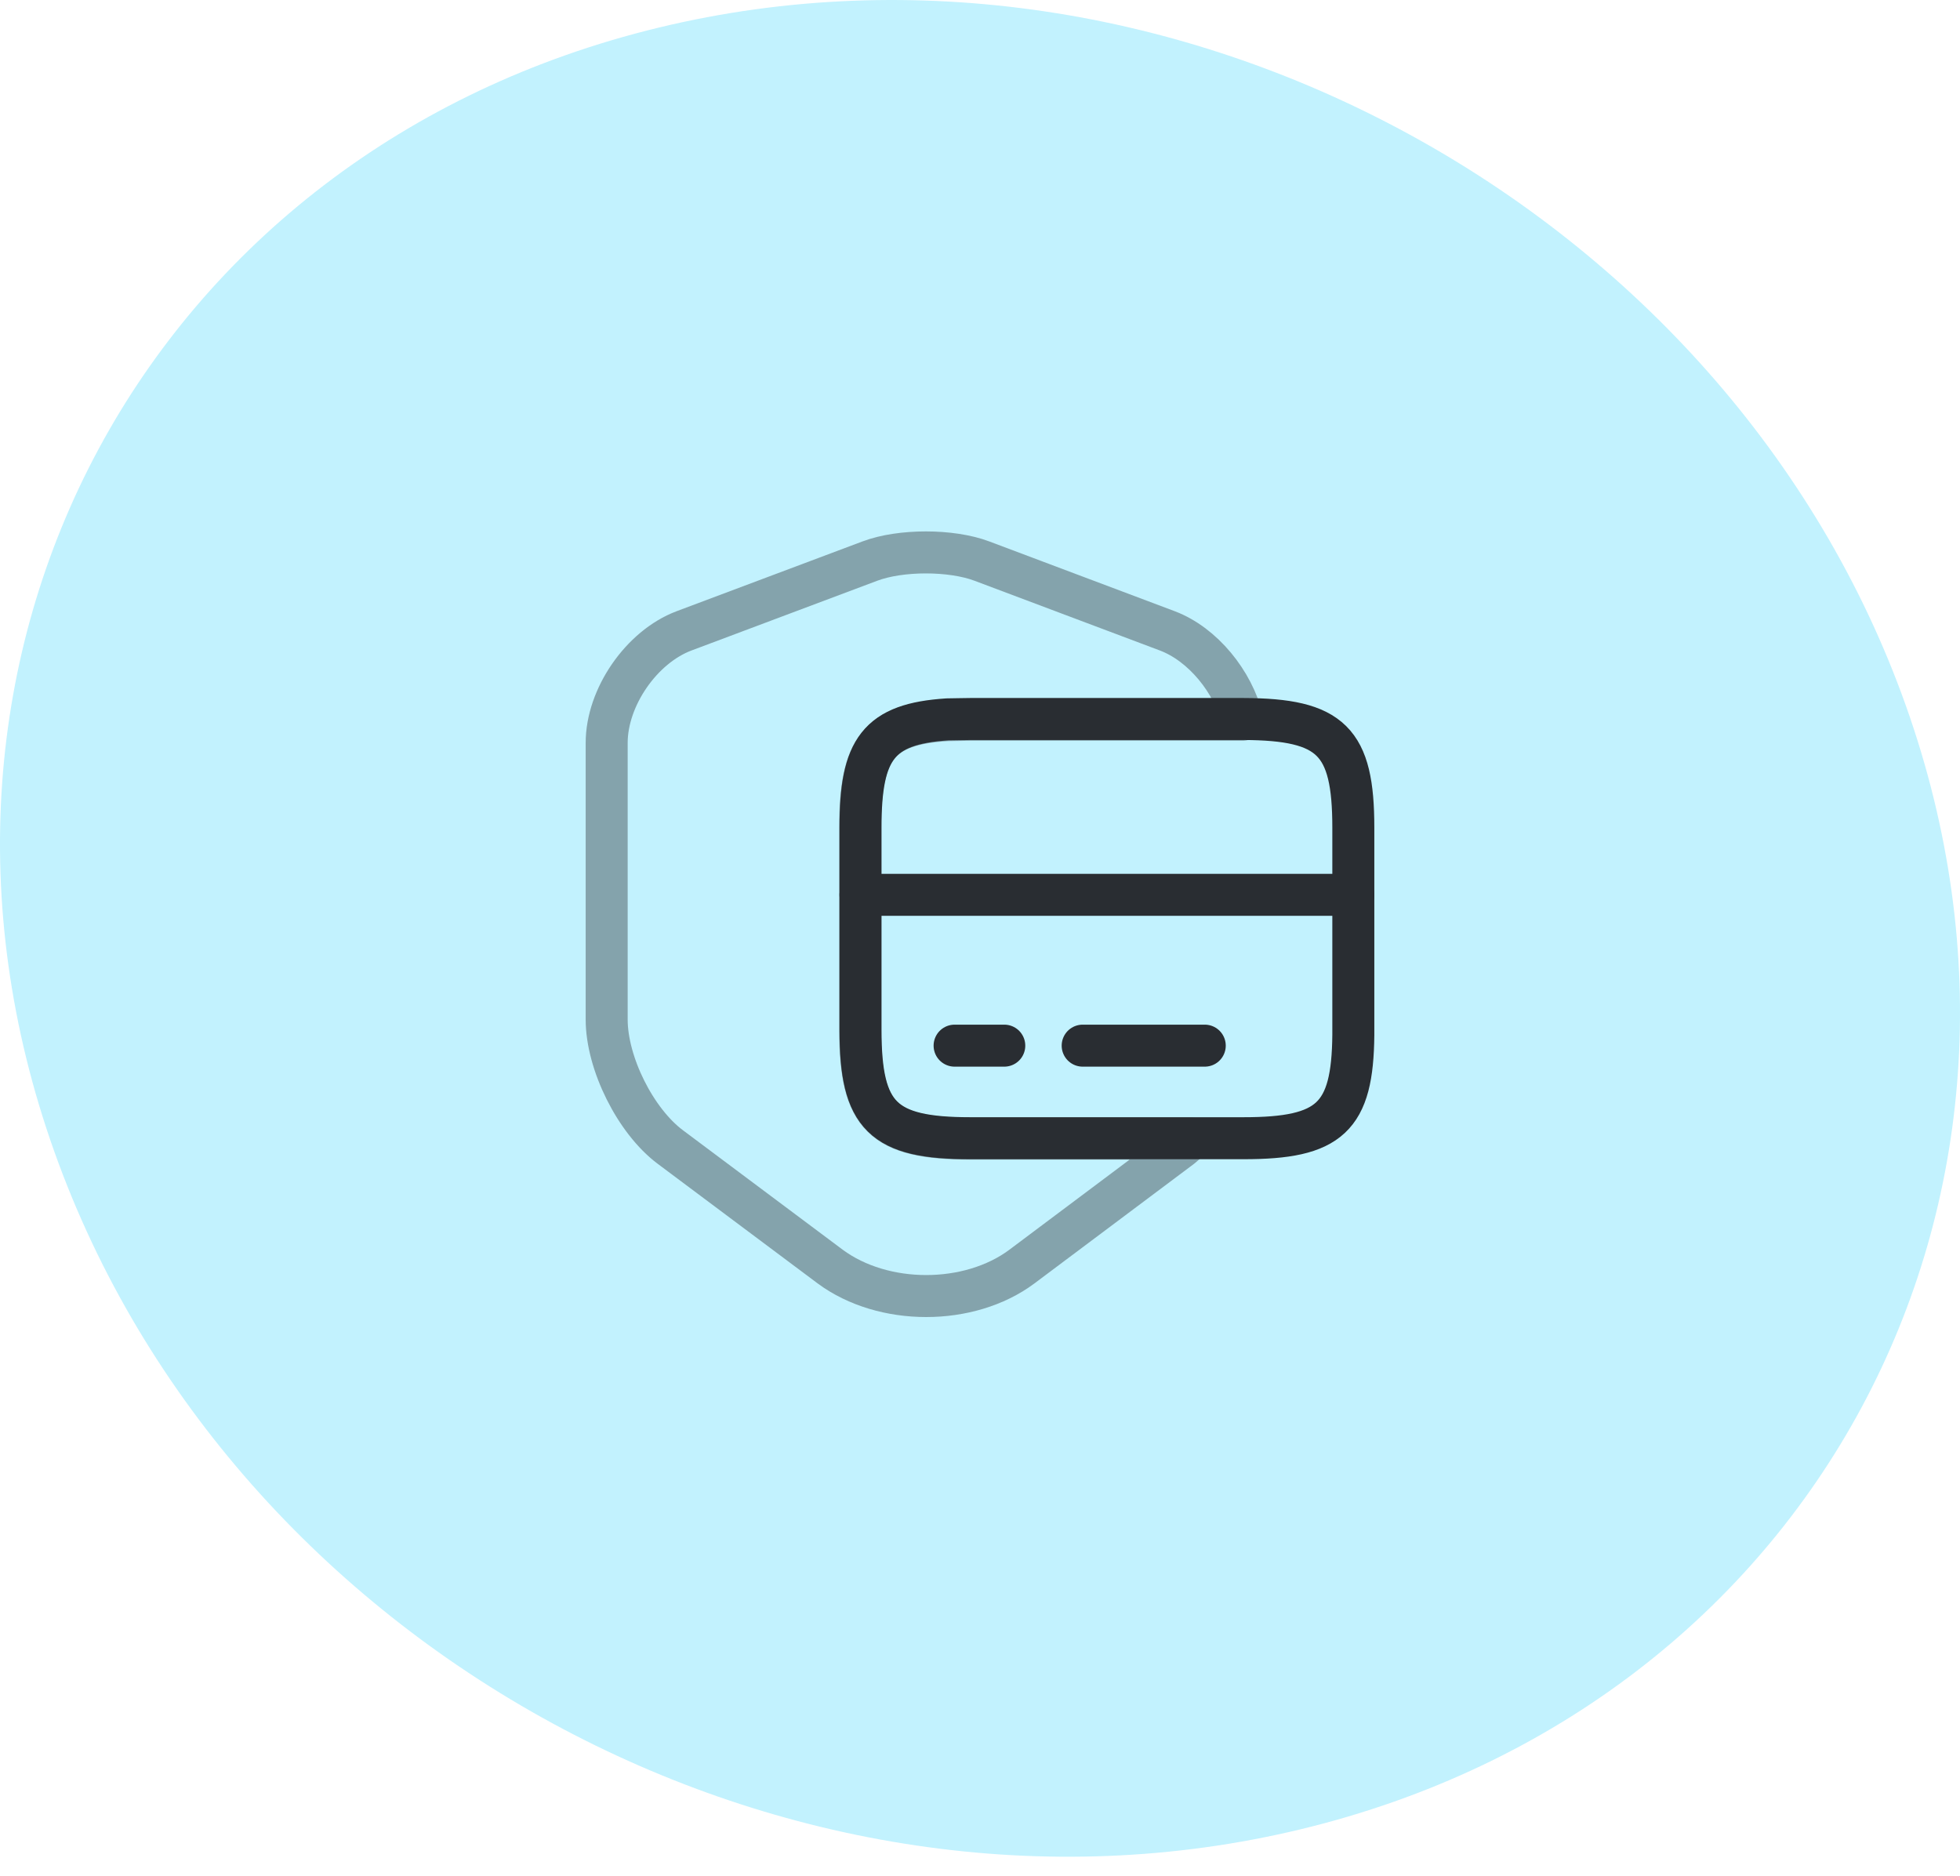 <?xml version="1.0" encoding="UTF-8"?> <svg xmlns="http://www.w3.org/2000/svg" width="70" height="67" viewBox="0 0 70 67" fill="none"> <path d="M46.471 65.331C64.729 60.917 74.389 42.953 68.059 25.182C61.729 7.412 41.787 -3.429 23.529 0.985C5.271 5.398 -4.389 23.363 1.941 41.133C8.271 58.904 28.213 69.745 46.471 65.331Z" fill="#C2F2FE"></path> <path opacity="0.4" d="M34.653 40.667H42.547C42.427 40.773 42.307 40.867 42.187 40.973L36.493 45.24C34.613 46.64 31.547 46.64 29.653 45.24L23.947 40.973C22.693 40.04 21.667 37.973 21.667 36.413V26.533C21.667 24.907 22.907 23.107 24.427 22.533L31.067 20.04C32.16 19.627 33.973 19.627 35.067 20.04L41.693 22.533C42.96 23.013 44.04 24.347 44.373 25.707H34.64C34.347 25.707 34.08 25.72 33.827 25.72C31.36 25.867 30.72 26.76 30.72 29.573V36.813C30.733 39.88 31.52 40.667 34.653 40.667Z" stroke="#292D32" stroke-width="1.5" stroke-linecap="round" stroke-linejoin="round"></path> <path d="M30.733 31.96H48.333" stroke="#292D32" stroke-width="1.5" stroke-miterlimit="10" stroke-linecap="round" stroke-linejoin="round"></path> <path d="M48.333 29.56V36.96C48.307 39.92 47.493 40.653 44.413 40.653H34.653C31.52 40.653 30.733 39.867 30.733 36.787V29.547C30.733 26.747 31.373 25.853 33.84 25.693C34.093 25.693 34.36 25.68 34.653 25.68H44.413C47.547 25.693 48.333 26.467 48.333 29.56Z" stroke="#292D32" stroke-width="1.5" stroke-linecap="round" stroke-linejoin="round"></path> <path d="M34.093 37.347H35.867" stroke="#292D32" stroke-width="1.5" stroke-miterlimit="10" stroke-linecap="round" stroke-linejoin="round"></path> <path d="M38.667 37.347H43.027" stroke="#292D32" stroke-width="1.5" stroke-miterlimit="10" stroke-linecap="round" stroke-linejoin="round"></path> </svg> 